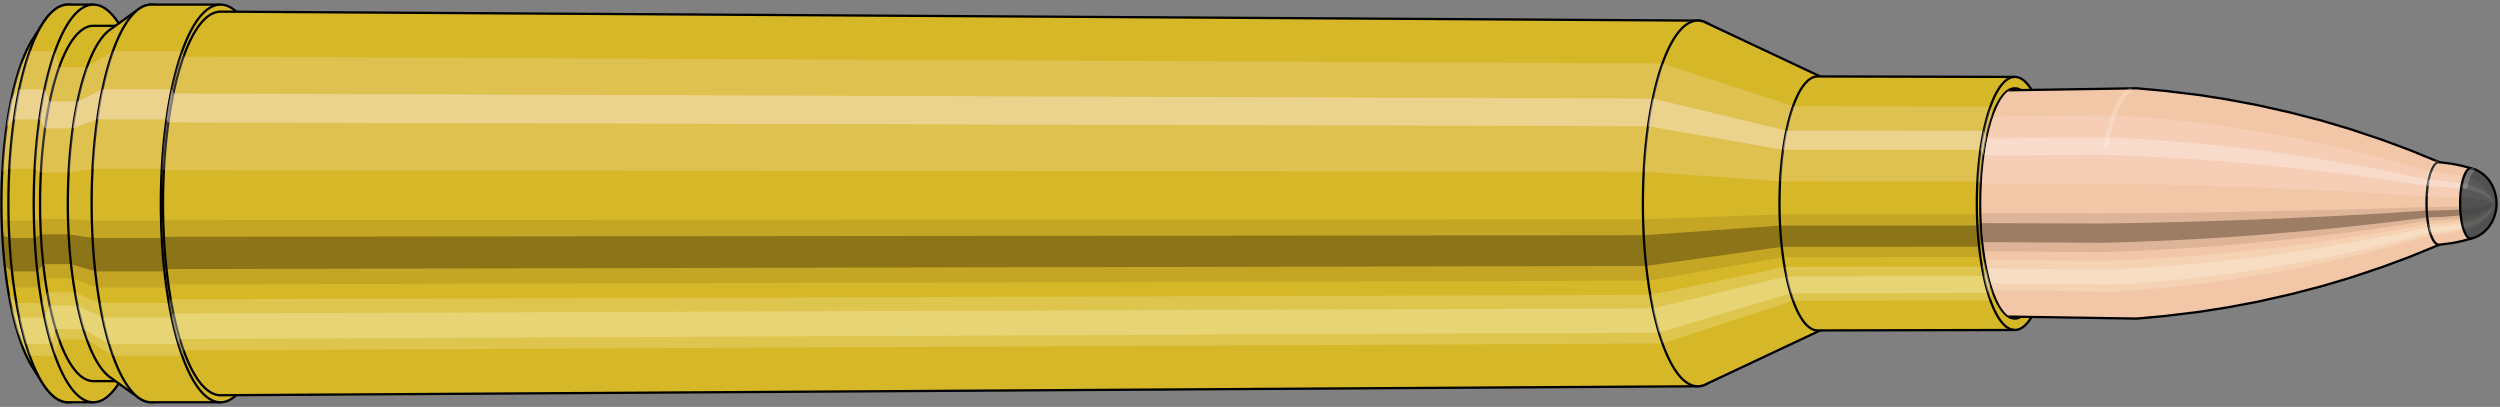 <svg viewBox="-0.486 -1.767 21.714 3.534" xmlns="http://www.w3.org/2000/svg" xmlns:xlink="http://www.w3.org/1999/xlink"><rect x="-0.486" y="-1.767" width="21.714" height="3.534" fill="#808080" stroke="none"/><defs><clipPath id="clip"><ellipse style="fill:white;stroke:none" cx="17.023"  cy="0"  rx="0.3"  ry="1"/><rect style="fill:white;" x="17.023"  y="-2"  width="100"  height="4"/></clipPath></defs><g id="calibersvg"><path style="fill:#d6b728;stroke:black;stroke-width:0.02;" d=" M -0.203 -1.425
 A 0.473 1.577 0 0 0 -0.203 1.425

 L -0.117 1.56
 A 0.518 1.727 0 1 0 -0.117 -1.56
 L -0.203 -1.425
 Z"/>
<path style="fill:#ffefef;opacity:0.2;" d=" M -0.304 -1.208
 A 0.473 1.577 0 0 0 -0.466 -0.274

 L -0.405 -0.3
 A 0.518 1.727 0 0 1 -0.228 -1.323

 L -0.304 -1.208
 Z "/>
<path style="fill:#ffefef;opacity:0.4;" d=" M -0.388 -0.905
 A 0.473 1.577 0 0 0 -0.429 -0.667

 L -0.365 -0.73
 A 0.518 1.727 0 0 1 -0.32 -0.991

 L -0.388 -0.905
 Z "/>
<path style="fill:#201000;opacity:0.1;" d=" M -0.471 0.138
 A 0.473 1.577 0 0 0 -0.466 0.274

 L -0.405 0.3
 A 0.518 1.727 0 0 1 -0.411 0.15

 L -0.471 0.138
 Z "/>
<path style="fill:#201000;opacity:0.4;" d=" M -0.466 0.274
 A 0.473 1.577 0 0 0 -0.445 0.539

 L -0.382 0.591
 A 0.518 1.727 0 0 1 -0.405 0.3

 L -0.466 0.274
 Z "/>
<path style="fill:#201000;opacity:0.1;" d=" M -0.445 0.539
 A 0.473 1.577 0 0 0 -0.429 0.667

 L -0.365 0.73
 A 0.518 1.727 0 0 1 -0.382 0.591

 L -0.445 0.539
 Z "/>
<path style="fill:#ffffe8;opacity:0.2;" d=" M -0.41 0.789
 A 0.473 1.577 0 0 0 -0.388 0.905

 L -0.32 0.991
 A 0.518 1.727 0 0 1 -0.344 0.864

 L -0.41 0.789
 Z "/>
<path style="fill:#ffffe8;opacity:0.4;" d=" M -0.388 0.905
 A 0.473 1.577 0 0 0 -0.335 1.115

 L -0.262 1.221
 A 0.518 1.727 0 0 1 -0.32 0.991

 L -0.388 0.905
 Z "/>
<path style="fill:#ffffe8;opacity:0.2;" d=" M -0.335 1.115
 A 0.473 1.577 0 0 0 -0.304 1.208

 L -0.228 1.323
 A 0.518 1.727 0 0 1 -0.262 1.221

 L -0.335 1.115
 Z "/>
<path style="fill:#d6b728;stroke:black;stroke-width:0.02;" d=" M 0.105 -1.727
 A 0.518 1.727 0 0 0 0.105 1.727

 L 0.325 1.727
 A 0.518 1.727 0 0 0 0.325 -1.727
 L 0.105 -1.727
 Z "/>
<path style="fill:#ffefef;opacity:0.2;" d=" M -0.228 -1.323
 A 0.518 1.727 0 0 0 -0.405 -0.3

 L -0.185 -0.3
 A 0.518 1.727 0 0 1 -0.008 -1.323

 L -0.228 -1.323
 Z "/>
<path style="fill:#ffefef;opacity:0.4;" d=" M -0.32 -0.991
 A 0.518 1.727 0 0 0 -0.365 -0.73

 L -0.145 -0.73
 A 0.518 1.727 0 0 1 -0.1 -0.991

 L -0.32 -0.991
 Z "/>
<path style="fill:#201000;opacity:0.1;" d=" M -0.411 0.15
 A 0.518 1.727 0 0 0 -0.405 0.3

 L -0.185 0.3
 A 0.518 1.727 0 0 1 -0.191 0.15

 L -0.411 0.15
 Z "/>
<path style="fill:#201000;opacity:0.4;" d=" M -0.405 0.3
 A 0.518 1.727 0 0 0 -0.382 0.591

 L -0.162 0.591
 A 0.518 1.727 0 0 1 -0.185 0.3

 L -0.405 0.3
 Z "/>
<path style="fill:#201000;opacity:0.1;" d=" M -0.382 0.591
 A 0.518 1.727 0 0 0 -0.365 0.73

 L -0.145 0.73
 A 0.518 1.727 0 0 1 -0.162 0.591

 L -0.382 0.591
 Z "/>
<path style="fill:#ffffe8;opacity:0.2;" d=" M -0.344 0.864
 A 0.518 1.727 0 0 0 -0.32 0.991

 L -0.1 0.991
 A 0.518 1.727 0 0 1 -0.124 0.864

 L -0.344 0.864
 Z "/>
<path style="fill:#ffffe8;opacity:0.4;" d=" M -0.32 0.991
 A 0.518 1.727 0 0 0 -0.262 1.221

 L -0.042 1.221
 A 0.518 1.727 0 0 1 -0.1 0.991

 L -0.32 0.991
 Z "/>
<path style="fill:#ffffe8;opacity:0.2;" d=" M -0.262 1.221
 A 0.518 1.727 0 0 0 -0.228 1.323

 L -0.008 1.323
 A 0.518 1.727 0 0 1 -0.042 1.221

 L -0.262 1.221
 Z "/>
<path style="fill:#d6b728;stroke:black;stroke-width:0.02;" d=" M 0.325 -1.543
 A 0.463 1.543 0 0 0 0.325 1.543

 L 0.565 1.543
 A 0.463 1.543 0 0 0 0.565 -1.543
 L 0.325 -1.543
 Z "/>
<path style="fill:none;stroke:black;stroke-width:0.02;" d=" M 0.325 -1.727
 A 0.518 1.727 0 0 0 0.325 1.727
"/>
<path style="fill:#ffefef;opacity:0.2;" d=" M -0.008 -1.323
 A 0.518 1.727 0 0 0 -0.185 -0.3

 L -0.131 -0.268
 L 0.109 -0.268
 A 0.463 1.543 0 0 1 0.268 -1.182

 L 0.027 -1.182
 L -0.008 -1.323
 Z "/>
<path style="fill:#ffefef;opacity:0.4;" d=" M -0.1 -0.991
 A 0.518 1.727 0 0 0 -0.145 -0.73

 L -0.095 -0.652
 L 0.145 -0.652
 A 0.463 1.543 0 0 1 0.186 -0.885

 L -0.054 -0.885
 L -0.1 -0.991
 Z "/>
<path style="fill:#201000;opacity:0.1;" d=" M -0.191 0.15
 A 0.518 1.727 0 0 0 -0.185 0.3

 L -0.131 0.268
 L 0.109 0.268
 A 0.463 1.543 0 0 1 0.104 0.135

 L -0.136 0.135
 L -0.191 0.15
 Z "/>
<path style="fill:#201000;opacity:0.4;" d=" M -0.185 0.3
 A 0.518 1.727 0 0 0 -0.162 0.591

 L -0.11 0.528
 L 0.13 0.528
 A 0.463 1.543 0 0 1 0.109 0.268

 L -0.131 0.268
 L -0.185 0.3
 Z "/>
<path style="fill:#201000;opacity:0.1;" d=" M -0.162 0.591
 A 0.518 1.727 0 0 0 -0.145 0.73

 L -0.095 0.652
 L 0.145 0.652
 A 0.463 1.543 0 0 1 0.13 0.528

 L -0.11 0.528
 L -0.162 0.591
 Z "/>
<path style="fill:#ffffe8;opacity:0.2;" d=" M -0.124 0.864
 A 0.518 1.727 0 0 0 -0.1 0.991

 L -0.054 0.885
 L 0.186 0.885
 A 0.463 1.543 0 0 1 0.164 0.771

 L -0.076 0.771
 L -0.124 0.864
 Z "/>
<path style="fill:#ffffe8;opacity:0.4;" d=" M -0.1 0.991
 A 0.518 1.727 0 0 0 -0.042 1.221

 L -0.003 1.091
 L 0.238 1.091
 A 0.463 1.543 0 0 1 0.186 0.885

 L -0.054 0.885
 L -0.1 0.991
 Z "/>
<path style="fill:#ffffe8;opacity:0.2;" d=" M -0.042 1.221
 A 0.518 1.727 0 0 0 -0.008 1.323

 L 0.027 1.182
 L 0.268 1.182
 A 0.463 1.543 0 0 1 0.238 1.091

 L -0.003 1.091
 L -0.042 1.221
 Z "/>
<path style="fill:#d6b728;stroke:black;stroke-width:0.02;" d=" M 0.468 -1.508
 A 0.463 1.543 0 0 0 0.468 1.508

 L 0.719 1.688
 A 0.518 1.727 0 1 0 0.719 -1.688
 L 0.468 -1.508
 Z "/>
<path style="fill:#ffefef;opacity:0.2;" d=" M 0.268 -1.182
 A 0.463 1.543 0 0 0 0.109 -0.268

 L 0.318 -0.3
 A 0.518 1.727 0 0 1 0.495 -1.323

 L 0.268 -1.182
 Z "/>
<path style="fill:#ffefef;opacity:0.4;" d=" M 0.186 -0.885
 A 0.463 1.543 0 0 0 0.145 -0.652

 L 0.358 -0.73
 A 0.518 1.727 0 0 1 0.404 -0.991

 L 0.186 -0.885
 Z "/>
<path style="fill:#201000;opacity:0.1;" d=" M 0.104 0.135
 A 0.463 1.543 0 0 0 0.109 0.268

 L 0.318 0.3
 A 0.518 1.727 0 0 1 0.312 0.15

 L 0.104 0.135
 Z "/>
<path style="fill:#201000;opacity:0.4;" d=" M 0.109 0.268
 A 0.463 1.543 0 0 0 0.13 0.528

 L 0.341 0.591
 A 0.518 1.727 0 0 1 0.318 0.3

 L 0.109 0.268
 Z "/>
<path style="fill:#201000;opacity:0.1;" d=" M 0.13 0.528
 A 0.463 1.543 0 0 0 0.145 0.652

 L 0.358 0.73
 A 0.518 1.727 0 0 1 0.341 0.591

 L 0.13 0.528
 Z "/>
<path style="fill:#ffffe8;opacity:0.2;" d=" M 0.164 0.771
 A 0.463 1.543 0 0 0 0.186 0.885

 L 0.404 0.991
 A 0.518 1.727 0 0 1 0.379 0.864

 L 0.164 0.771
 Z "/>
<path style="fill:#ffffe8;opacity:0.4;" d=" M 0.186 0.885
 A 0.463 1.543 0 0 0 0.238 1.091

 L 0.462 1.221
 A 0.518 1.727 0 0 1 0.404 0.991

 L 0.186 0.885
 Z "/>
<path style="fill:#ffffe8;opacity:0.2;" d=" M 0.238 1.091
 A 0.463 1.543 0 0 0 0.268 1.182

 L 0.495 1.323
 A 0.518 1.727 0 0 1 0.462 1.221

 L 0.238 1.091
 Z "/>
<path style="fill:#d6b728;stroke:black;stroke-width:0.02;" d=" M 0.828 -1.727
 A 0.518 1.727 0 0 0 0.828 1.727

 L 1.429 1.727
 A 0.518 1.727 0 0 0 1.429 -1.727
 L 0.828 -1.727
 Z "/>
<path style="fill:#ffefef;opacity:0.2;" d=" M 0.495 -1.323
 A 0.518 1.727 0 0 0 0.318 -0.3

 L 0.919 -0.3
 A 0.518 1.727 0 0 1 1.096 -1.323

 L 0.495 -1.323
 Z "/>
<path style="fill:#ffefef;opacity:0.4;" d=" M 0.404 -0.991
 A 0.518 1.727 0 0 0 0.358 -0.73

 L 0.96 -0.73
 A 0.518 1.727 0 0 1 1.005 -0.991

 L 0.404 -0.991
 Z "/>
<path style="fill:#201000;opacity:0.1;" d=" M 0.312 0.15
 A 0.518 1.727 0 0 0 0.318 0.3

 L 0.919 0.3
 A 0.518 1.727 0 0 1 0.913 0.15

 L 0.312 0.15
 Z "/>
<path style="fill:#201000;opacity:0.4;" d=" M 0.318 0.3
 A 0.518 1.727 0 0 0 0.341 0.591

 L 0.942 0.591
 A 0.518 1.727 0 0 1 0.919 0.3

 L 0.318 0.3
 Z "/>
<path style="fill:#201000;opacity:0.1;" d=" M 0.341 0.591
 A 0.518 1.727 0 0 0 0.358 0.73

 L 0.96 0.73
 A 0.518 1.727 0 0 1 0.942 0.591

 L 0.341 0.591
 Z "/>
<path style="fill:#ffffe8;opacity:0.2;" d=" M 0.379 0.864
 A 0.518 1.727 0 0 0 0.404 0.991

 L 1.005 0.991
 A 0.518 1.727 0 0 1 0.98 0.864

 L 0.379 0.864
 Z "/>
<path style="fill:#ffffe8;opacity:0.4;" d=" M 0.404 0.991
 A 0.518 1.727 0 0 0 0.462 1.221

 L 1.063 1.221
 A 0.518 1.727 0 0 1 1.005 0.991

 L 0.404 0.991
 Z "/>
<path style="fill:#ffffe8;opacity:0.2;" d=" M 0.462 1.221
 A 0.518 1.727 0 0 0 0.495 1.323

 L 1.096 1.323
 A 0.518 1.727 0 0 1 1.063 1.221

 L 0.462 1.221
 Z "/>
<path style="fill:#d6b728;stroke:black;stroke-width:0.02;" d=" M 1.43 -1.666
 A 0.5 1.666 0 1 0 1.43 1.666

 L 14.261 1.588
 A 0.476 1.588 0 0 0 14.261 -1.588
 L 1.43 -1.666
 Z "/>
<path style="fill:none;stroke:black;stroke-width:0.02;" d=" M 1.429 -1.727
 A 0.518 1.727 0 0 0 1.429 1.727
"/>
<path style="fill:#ffefef;opacity:0.2;" d=" M 1.096 -1.323
 A 0.518 1.727 0 0 0 0.919 -0.3

 L 0.937 -0.289
 L 13.791 -0.276
 A 0.476 1.588 0 0 1 13.954 -1.216

 L 1.108 -1.276
 L 1.096 -1.323
 Z "/>
<path style="fill:#ffefef;opacity:0.4;" d=" M 1.005 -0.991
 A 0.518 1.727 0 0 0 0.96 -0.73

 L 0.976 -0.704
 L 13.829 -0.671
 A 0.476 1.588 0 0 1 13.87 -0.911

 L 1.02 -0.955
 L 1.005 -0.991
 Z "/>
<path style="fill:#201000;opacity:0.1;" d=" M 0.913 0.15
 A 0.518 1.727 0 0 0 0.919 0.3

 L 0.937 0.289
 L 13.791 0.276
 A 0.476 1.588 0 0 1 13.786 0.138

 L 0.931 0.145
 L 0.913 0.15
 Z "/>
<path style="fill:#201000;opacity:0.4;" d=" M 0.919 0.3
 A 0.518 1.727 0 0 0 0.942 0.591

 L 0.96 0.57
 L 13.813 0.543
 A 0.476 1.588 0 0 1 13.791 0.276

 L 0.937 0.289
 L 0.919 0.3
 Z "/>
<path style="fill:#201000;opacity:0.1;" d=" M 0.942 0.591
 A 0.518 1.727 0 0 0 0.96 0.73

 L 0.976 0.704
 L 13.829 0.671
 A 0.476 1.588 0 0 1 13.813 0.543

 L 0.96 0.57
 L 0.942 0.591
 Z "/>
<path style="fill:#ffffe8;opacity:0.2;" d=" M 0.98 0.864
 A 0.518 1.727 0 0 0 1.005 0.991

 L 1.02 0.955
 L 13.87 0.911
 A 0.476 1.588 0 0 1 13.848 0.794

 L 0.996 0.833
 L 0.98 0.864
 Z "/>
<path style="fill:#ffffe8;opacity:0.4;" d=" M 1.005 0.991
 A 0.518 1.727 0 0 0 1.063 1.221

 L 1.076 1.178
 L 13.923 1.123
 A 0.476 1.588 0 0 1 13.87 0.911

 L 1.02 0.955
 L 1.005 0.991
 Z "/>
<path style="fill:#ffffe8;opacity:0.2;" d=" M 1.063 1.221
 A 0.518 1.727 0 0 0 1.096 1.323

 L 1.108 1.276
 L 13.954 1.216
 A 0.476 1.588 0 0 1 13.923 1.123

 L 1.076 1.178
 L 1.063 1.221
 Z "/>
<path style="fill:#d6b728;stroke:black;stroke-width:0.02;" d=" M 14.327 -1.572
 A 0.476 1.588 0 1 0 14.327 1.572

 L 15.347 1.092
 A 0.331 1.103 0 0 0 15.347 -1.092
 L 14.327 -1.572
 Z "/>
<path style="fill:#ffefef;opacity:0.2;" d=" M 13.954 -1.216
 A 0.476 1.588 0 0 0 13.791 -0.276

 L 14.975 -0.192
 A 0.331 1.103 0 0 1 15.088 -0.845

 L 13.954 -1.216
 Z "/>
<path style="fill:#ffefef;opacity:0.4;" d=" M 13.87 -0.911
 A 0.476 1.588 0 0 0 13.829 -0.671

 L 15.001 -0.466
 A 0.331 1.103 0 0 1 15.03 -0.633

 L 13.87 -0.911
 Z "/>
<path style="fill:#201000;opacity:0.1;" d=" M 13.786 0.138
 A 0.476 1.588 0 0 0 13.791 0.276

 L 14.975 0.192
 A 0.331 1.103 0 0 1 14.971 0.096

 L 13.786 0.138
 Z "/>
<path style="fill:#201000;opacity:0.4;" d=" M 13.791 0.276
 A 0.476 1.588 0 0 0 13.813 0.543

 L 14.99 0.377
 A 0.331 1.103 0 0 1 14.975 0.192

 L 13.791 0.276
 Z "/>
<path style="fill:#201000;opacity:0.1;" d=" M 13.813 0.543
 A 0.476 1.588 0 0 0 13.829 0.671

 L 15.001 0.466
 A 0.331 1.103 0 0 1 14.99 0.377

 L 13.813 0.543
 Z "/>
<path style="fill:#ffffe8;opacity:0.2;" d=" M 13.848 0.794
 A 0.476 1.588 0 0 0 13.87 0.911

 L 15.03 0.633
 A 0.331 1.103 0 0 1 15.014 0.552

 L 13.848 0.794
 Z "/>
<path style="fill:#ffffe8;opacity:0.4;" d=" M 13.87 0.911
 A 0.476 1.588 0 0 0 13.923 1.123

 L 15.067 0.78
 A 0.331 1.103 0 0 1 15.03 0.633

 L 13.87 0.911
 Z "/>
<path style="fill:#ffffe8;opacity:0.2;" d=" M 13.923 1.123
 A 0.476 1.588 0 0 0 13.954 1.216

 L 15.088 0.845
 A 0.331 1.103 0 0 1 15.067 0.78

 L 13.923 1.123
 Z "/>
<path style="fill:#d6b728;stroke:black;stroke-width:0.02;" d=" M 15.301 -1.103
 A 0.331 1.103 0 1 0 15.301 1.103

 L 17.014 1.099
 A 0.33 1.099 0 0 0 17.014 -1.099
 L 15.301 -1.103
 Z "/>
<path style="fill:#ffefef;opacity:0.2;" d=" M 15.088 -0.845
 A 0.331 1.103 0 0 0 14.975 -0.192

 L 16.689 -0.191
 A 0.33 1.099 0 0 1 16.802 -0.842

 L 15.088 -0.845
 Z "/>
<path style="fill:#ffefef;opacity:0.4;" d=" M 15.03 -0.633
 A 0.331 1.103 0 0 0 15.001 -0.466

 L 16.715 -0.465
 A 0.33 1.099 0 0 1 16.743 -0.631

 L 15.03 -0.633
 Z "/>
<path style="fill:#201000;opacity:0.1;" d=" M 14.971 0.096
 A 0.331 1.103 0 0 0 14.975 0.192

 L 16.689 0.191
 A 0.33 1.099 0 0 1 16.685 0.096

 L 14.971 0.096
 Z "/>
<path style="fill:#201000;opacity:0.4;" d=" M 14.975 0.192
 A 0.331 1.103 0 0 0 14.99 0.377

 L 16.704 0.376
 A 0.33 1.099 0 0 1 16.689 0.191

 L 14.975 0.192
 Z "/>
<path style="fill:#201000;opacity:0.1;" d=" M 14.99 0.377
 A 0.331 1.103 0 0 0 15.001 0.466

 L 16.715 0.465
 A 0.33 1.099 0 0 1 16.704 0.376

 L 14.99 0.377
 Z "/>
<path style="fill:#ffffe8;opacity:0.2;" d=" M 15.014 0.552
 A 0.331 1.103 0 0 0 15.03 0.633

 L 16.743 0.631
 A 0.33 1.099 0 0 1 16.728 0.55

 L 15.014 0.552
 Z "/>
<path style="fill:#ffffe8;opacity:0.4;" d=" M 15.03 0.633
 A 0.331 1.103 0 0 0 15.067 0.78

 L 16.78 0.777
 A 0.33 1.099 0 0 1 16.743 0.631

 L 15.03 0.633
 Z "/>
<path style="fill:#ffffe8;opacity:0.2;" d=" M 15.067 0.78
 A 0.331 1.103 0 0 0 15.088 0.845

 L 16.802 0.842
 A 0.33 1.099 0 0 1 16.78 0.777

 L 15.067 0.78
 Z "/>
<ellipse style="fill:black;opacity:0.7;" cx="17.014"  cy="0"  rx="0.3"  ry="1"/>
<path style="fill:none;stroke:black;stroke-width:0.02" d=" M 17.014 1
 A 0.3 1 0 0 0 17.014 -1
"/>
<path style="fill:none;stroke:black;stroke-width:0.02;" d=" M 17.014 -1.099
 A 0.33 1.099 0 0 0 17.014 1.099
"/>
<path style="fill:none;stroke:black;stroke-width:0.02;" d=" M 17.014 -1
 A 0.3 1 0 0 0 17.014 1
"/>
<path style="fill:#ffefef;opacity:0.2;" d=" M 16.802 -0.842
 A 0.33 1.099 0 0 0 16.689 -0.191

 L 16.718 -0.174
 A 0.3 1 0 0 1 16.821 -0.766

 L 16.802 -0.842
 Z "/>
<path style="fill:#ffefef;opacity:0.4;" d=" M 16.743 -0.631
 A 0.33 1.099 0 0 0 16.715 -0.465

 L 16.742 -0.423
 A 0.3 1 0 0 1 16.768 -0.574

 L 16.743 -0.631
 Z "/>
<path style="fill:#201000;opacity:0.1;" d=" M 16.685 0.096
 A 0.33 1.099 0 0 0 16.689 0.191

 L 16.718 0.174
 A 0.3 1 0 0 1 16.715 0.087

 L 16.685 0.096
 Z "/>
<path style="fill:#201000;opacity:0.4;" d=" M 16.689 0.191
 A 0.33 1.099 0 0 0 16.704 0.376

 L 16.732 0.342
 A 0.3 1 0 0 1 16.718 0.174

 L 16.689 0.191
 Z "/>
<path style="fill:#201000;opacity:0.1;" d=" M 16.704 0.376
 A 0.33 1.099 0 0 0 16.715 0.465

 L 16.742 0.423
 A 0.3 1 0 0 1 16.732 0.342

 L 16.704 0.376
 Z "/>
<path style="fill:#ffffe8;opacity:0.2;" d=" M 16.728 0.55
 A 0.33 1.099 0 0 0 16.743 0.631

 L 16.768 0.574
 A 0.3 1 0 0 1 16.754 0.5

 L 16.728 0.55
 Z "/>
<path style="fill:#ffffe8;opacity:0.4;" d=" M 16.743 0.631
 A 0.33 1.099 0 0 0 16.78 0.777

 L 16.801 0.707
 A 0.3 1 0 0 1 16.768 0.574

 L 16.743 0.631
 Z "/>
<path style="fill:#ffffe8;opacity:0.2;" d=" M 16.78 0.777
 A 0.33 1.099 0 0 0 16.802 0.842

 L 16.821 0.766
 A 0.3 1 0 0 1 16.801 0.707

 L 16.78 0.777
 Z "/>
</g><g clip-path="url(#clip)"><g id="bulletsvg" transform="translate(13.431 0)"><path style="fill:#f2c7a7;stroke:black;stroke-width:0.02;" d=" M -0.001 -0.928
 A 0.278 0.928 0 0 0 -0.001 0.928

 L 4.634 1
 A 0.3 1 0 0 0 4.643 1
 L 4.906 0.976
 A 0.293 0.976 0 0 0 4.909 0.975
 L 5.171 0.943
 A 0.283 0.944 0 0 0 5.174 0.943
 L 5.436 0.902
 A 0.271 0.903 0 0 0 5.439 0.901
 L 5.7 0.852
 A 0.256 0.853 0 0 0 5.703 0.851
 L 5.965 0.792
 A 0.238 0.794 0 0 0 5.967 0.792
 L 6.228 0.724
 A 0.218 0.726 0 0 0 6.231 0.724
 L 6.491 0.647
 A 0.195 0.649 0 0 0 6.494 0.646
 L 6.754 0.559
 A 0.169 0.562 0 0 0 6.756 0.559
 L 7.015 0.463
 A 0.14 0.466 0 0 0 7.017 0.462
 L 7.276 0.356
 A 0.107 0.358 0 0 0 7.276 -0.356
 L 7.017 -0.462
 A 0.14 0.466 0 0 0 7.015 -0.463
 L 6.756 -0.559
 A 0.169 0.562 0 0 0 6.754 -0.559
 L 6.494 -0.646
 A 0.195 0.649 0 0 0 6.491 -0.647
 L 6.231 -0.724
 A 0.218 0.726 0 0 0 6.228 -0.724
 L 5.967 -0.792
 A 0.238 0.794 0 0 0 5.965 -0.792
 L 5.703 -0.851
 A 0.256 0.853 0 0 0 5.7 -0.852
 L 5.439 -0.901
 A 0.271 0.903 0 0 0 5.436 -0.902
 L 5.174 -0.943
 A 0.283 0.944 0 0 0 5.171 -0.943
 L 4.909 -0.975
 A 0.293 0.976 0 0 0 4.906 -0.976
 L 4.643 -1
 A 0.3 1 0 0 0 4.634 -1
 L -0.001 -0.928
 Z"/>
<path style="fill:#ffefef;opacity:0.2;" d=" M -0.179 -0.711
 A 0.278 0.928 0 0 0 -0.274 -0.161

 L 4.34 -0.174
 L 4.609 -0.17
 L 4.882 -0.164
 L 5.157 -0.157
 L 5.434 -0.148
 L 5.714 -0.138
 L 5.997 -0.126
 L 6.282 -0.113
 L 6.571 -0.098
 L 6.862 -0.081
 L 7.157 -0.062
 A 0.107 0.358 0 0 1 7.193 -0.275

 L 6.91 -0.357
 L 6.628 -0.431
 L 6.349 -0.497
 L 6.071 -0.556
 L 5.796 -0.608
 L 5.521 -0.653
 L 5.249 -0.692
 L 4.979 -0.723
 L 4.71 -0.748
 L 4.442 -0.766
 L -0.179 -0.711
 Z "/>
<path style="fill:#ffefef;opacity:0.4;" d=" M -0.228 -0.532
 A 0.278 0.928 0 0 0 -0.252 -0.392

 L 4.363 -0.423
 L 4.632 -0.412
 L 4.904 -0.399
 L 5.178 -0.382
 L 5.454 -0.36
 L 5.733 -0.336
 L 6.014 -0.307
 L 6.298 -0.274
 L 6.584 -0.238
 L 6.873 -0.197
 L 7.165 -0.151
 A 0.107 0.358 0 0 1 7.174 -0.206

 L 6.885 -0.267
 L 6.599 -0.323
 L 6.315 -0.372
 L 6.033 -0.417
 L 5.754 -0.456
 L 5.476 -0.489
 L 5.201 -0.518
 L 4.928 -0.541
 L 4.658 -0.56
 L 4.389 -0.574
 L -0.228 -0.532
 Z "/>
<path style="fill:#201000;opacity:0.1;" d=" M -0.277 0.081
 A 0.278 0.928 0 0 0 -0.274 0.161

 L 4.34 0.174
 L 4.609 0.17
 L 4.882 0.164
 L 5.157 0.157
 L 5.434 0.148
 L 5.714 0.138
 L 5.997 0.126
 L 6.282 0.113
 L 6.571 0.098
 L 6.862 0.081
 L 7.157 0.062
 A 0.107 0.358 0 0 1 7.155 0.031

 L 6.861 0.041
 L 6.569 0.049
 L 6.28 0.057
 L 5.994 0.063
 L 5.711 0.069
 L 5.431 0.074
 L 5.153 0.079
 L 4.878 0.082
 L 4.606 0.085
 L 4.336 0.087
 L -0.277 0.081
 Z "/>
<path style="fill:#201000;opacity:0.4;" d=" M -0.274 0.161
 A 0.278 0.928 0 0 0 -0.262 0.317

 L 4.353 0.342
 L 4.622 0.334
 L 4.894 0.323
 L 5.169 0.309
 L 5.446 0.292
 L 5.725 0.272
 L 6.007 0.248
 L 6.291 0.222
 L 6.578 0.192
 L 6.869 0.159
 L 7.161 0.123
 A 0.107 0.358 0 0 1 7.157 0.062

 L 6.862 0.081
 L 6.571 0.098
 L 6.282 0.113
 L 5.997 0.126
 L 5.714 0.138
 L 5.434 0.148
 L 5.157 0.157
 L 4.882 0.164
 L 4.609 0.17
 L 4.34 0.174
 L -0.274 0.161
 Z "/>
<path style="fill:#201000;opacity:0.1;" d=" M -0.262 0.317
 A 0.278 0.928 0 0 0 -0.252 0.392

 L 4.363 0.423
 L 4.632 0.412
 L 4.904 0.399
 L 5.178 0.382
 L 5.454 0.36
 L 5.733 0.336
 L 6.014 0.307
 L 6.298 0.274
 L 6.584 0.238
 L 6.873 0.197
 L 7.165 0.151
 A 0.107 0.358 0 0 1 7.161 0.123

 L 6.869 0.159
 L 6.578 0.192
 L 6.291 0.222
 L 6.007 0.248
 L 5.725 0.272
 L 5.446 0.292
 L 5.169 0.309
 L 4.894 0.323
 L 4.622 0.334
 L 4.353 0.342
 L -0.262 0.317
 Z "/>
<path style="fill:#ffffe8;opacity:0.2;" d=" M -0.241 0.464
 A 0.278 0.928 0 0 0 -0.228 0.532

 L 4.389 0.574
 L 4.658 0.56
 L 4.928 0.541
 L 5.201 0.518
 L 5.476 0.489
 L 5.754 0.456
 L 6.033 0.417
 L 6.315 0.372
 L 6.599 0.323
 L 6.885 0.267
 L 7.174 0.206
 A 0.107 0.358 0 0 1 7.169 0.179

 L 6.879 0.233
 L 6.591 0.281
 L 6.306 0.325
 L 6.023 0.363
 L 5.742 0.397
 L 5.464 0.426
 L 5.189 0.451
 L 4.915 0.472
 L 4.644 0.488
 L 4.375 0.5
 L -0.241 0.464
 Z "/>
<path style="fill:#ffffe8;opacity:0.4;" d=" M -0.228 0.532
 A 0.278 0.928 0 0 0 -0.197 0.656

 L 4.423 0.707
 L 4.691 0.69
 L 4.96 0.667
 L 5.232 0.638
 L 5.505 0.603
 L 5.78 0.561
 L 6.057 0.514
 L 6.337 0.459
 L 6.618 0.398
 L 6.901 0.329
 L 7.186 0.253
 A 0.107 0.358 0 0 1 7.174 0.206

 L 6.885 0.267
 L 6.599 0.323
 L 6.315 0.372
 L 6.033 0.417
 L 5.754 0.456
 L 5.476 0.489
 L 5.201 0.518
 L 4.928 0.541
 L 4.658 0.56
 L 4.389 0.574
 L -0.228 0.532
 Z "/>
<path style="fill:#ffffe8;opacity:0.2;" d=" M -0.197 0.656
 A 0.278 0.928 0 0 0 -0.179 0.711

 L 4.442 0.766
 L 4.71 0.748
 L 4.979 0.723
 L 5.249 0.692
 L 5.521 0.653
 L 5.796 0.608
 L 6.071 0.556
 L 6.349 0.497
 L 6.628 0.431
 L 6.91 0.357
 L 7.193 0.275
 A 0.107 0.358 0 0 1 7.186 0.253

 L 6.901 0.329
 L 6.618 0.398
 L 6.337 0.459
 L 6.057 0.514
 L 5.78 0.561
 L 5.505 0.603
 L 5.232 0.638
 L 4.96 0.667
 L 4.691 0.69
 L 4.423 0.707
 L -0.197 0.656
 Z "/>
<path style="fill:#f2c7a7;stroke:black;stroke-width:0.02;" d=" M 7.266 -0.358
 A 0.107 0.358 0 1 0 7.266 0.358

 L 7.297 0.355
 A 0.107 0.355 0 0 0 7.297 0.355
 L 7.328 0.351
 A 0.105 0.352 0 0 0 7.329 0.351
 L 7.36 0.347
 A 0.104 0.347 0 0 0 7.361 0.347
 L 7.392 0.342
 A 0.103 0.342 0 0 0 7.392 0.342
 L 7.423 0.336
 A 0.101 0.336 0 0 0 7.424 0.336
 L 7.455 0.329
 A 0.099 0.33 0 0 0 7.455 0.329
 L 7.486 0.322
 A 0.097 0.322 0 0 0 7.487 0.321
 L 7.518 0.313
 A 0.094 0.314 0 0 0 7.519 0.313
 L 7.549 0.304
 A 0.092 0.305 0 0 0 7.549 -0.304
 L 7.519 -0.313
 A 0.094 0.314 0 0 0 7.518 -0.313
 L 7.487 -0.321
 A 0.097 0.322 0 0 0 7.486 -0.322
 L 7.455 -0.329
 A 0.099 0.33 0 0 0 7.455 -0.329
 L 7.424 -0.336
 A 0.101 0.336 0 0 0 7.423 -0.336
 L 7.392 -0.342
 A 0.103 0.342 0 0 0 7.392 -0.342
 L 7.361 -0.347
 A 0.104 0.347 0 0 0 7.36 -0.347
 L 7.329 -0.351
 A 0.105 0.352 0 0 0 7.328 -0.351
 L 7.297 -0.355
 A 0.107 0.355 0 0 0 7.297 -0.355
 L 7.266 -0.358
 Z "/>
<path style="fill:#ffefef;opacity:0.2;" d=" M 7.193 -0.275
 A 0.107 0.358 0 0 0 7.157 -0.062

 L 7.189 -0.062
 L 7.221 -0.061
 L 7.253 -0.06
 L 7.285 -0.059
 L 7.318 -0.058
 L 7.351 -0.057
 L 7.384 -0.056
 L 7.418 -0.055
 L 7.451 -0.053
 A 0.092 0.305 0 0 1 7.483 -0.234

 L 7.45 -0.241
 L 7.417 -0.247
 L 7.385 -0.253
 L 7.353 -0.258
 L 7.321 -0.262
 L 7.288 -0.266
 L 7.257 -0.269
 L 7.225 -0.272
 L 7.193 -0.275
 Z "/>
<path style="fill:#ffefef;opacity:0.4;" d=" M 7.174 -0.206
 A 0.107 0.358 0 0 0 7.165 -0.151

 L 7.197 -0.15
 L 7.229 -0.149
 L 7.261 -0.147
 L 7.293 -0.145
 L 7.326 -0.142
 L 7.359 -0.139
 L 7.392 -0.136
 L 7.425 -0.133
 L 7.458 -0.129
 A 0.092 0.305 0 0 1 7.466 -0.175

 L 7.433 -0.18
 L 7.4 -0.185
 L 7.367 -0.189
 L 7.335 -0.193
 L 7.302 -0.196
 L 7.27 -0.199
 L 7.238 -0.202
 L 7.206 -0.204
 L 7.174 -0.206
 Z "/>
<path style="fill:#201000;opacity:0.1;" d=" M 7.155 0.031
 A 0.107 0.358 0 0 0 7.157 0.062

 L 7.189 0.062
 L 7.221 0.061
 L 7.253 0.06
 L 7.285 0.059
 L 7.318 0.058
 L 7.351 0.057
 L 7.384 0.056
 L 7.418 0.055
 L 7.451 0.053
 A 0.092 0.305 0 0 1 7.45 0.027

 L 7.417 0.027
 L 7.383 0.028
 L 7.35 0.029
 L 7.317 0.029
 L 7.284 0.03
 L 7.252 0.03
 L 7.219 0.031
 L 7.187 0.031
 L 7.155 0.031
 Z "/>
<path style="fill:#201000;opacity:0.4;" d=" M 7.157 0.062
 A 0.107 0.358 0 0 0 7.161 0.123

 L 7.193 0.121
 L 7.225 0.12
 L 7.258 0.119
 L 7.29 0.117
 L 7.323 0.115
 L 7.356 0.113
 L 7.389 0.11
 L 7.422 0.107
 L 7.455 0.104
 A 0.092 0.305 0 0 1 7.451 0.053

 L 7.418 0.055
 L 7.384 0.056
 L 7.351 0.057
 L 7.318 0.058
 L 7.285 0.059
 L 7.253 0.06
 L 7.221 0.061
 L 7.189 0.062
 L 7.157 0.062
 Z "/>
<path style="fill:#201000;opacity:0.1;" d=" M 7.161 0.123
 A 0.107 0.358 0 0 0 7.165 0.151

 L 7.197 0.15
 L 7.229 0.149
 L 7.261 0.147
 L 7.293 0.145
 L 7.326 0.142
 L 7.359 0.139
 L 7.392 0.136
 L 7.425 0.133
 L 7.458 0.129
 A 0.092 0.305 0 0 1 7.455 0.104

 L 7.422 0.107
 L 7.389 0.11
 L 7.356 0.113
 L 7.323 0.115
 L 7.29 0.117
 L 7.258 0.119
 L 7.225 0.12
 L 7.193 0.121
 L 7.161 0.123
 Z "/>
<path style="fill:#ffffe8;opacity:0.2;" d=" M 7.169 0.179
 A 0.107 0.358 0 0 0 7.174 0.206

 L 7.206 0.204
 L 7.238 0.202
 L 7.27 0.199
 L 7.302 0.196
 L 7.335 0.193
 L 7.367 0.189
 L 7.4 0.185
 L 7.433 0.18
 L 7.466 0.175
 A 0.092 0.305 0 0 1 7.462 0.153

 L 7.429 0.157
 L 7.396 0.161
 L 7.363 0.165
 L 7.33 0.168
 L 7.298 0.171
 L 7.265 0.174
 L 7.233 0.176
 L 7.201 0.178
 L 7.169 0.179
 Z "/>
<path style="fill:#ffffe8;opacity:0.4;" d=" M 7.174 0.206
 A 0.107 0.358 0 0 0 7.186 0.253

 L 7.218 0.251
 L 7.25 0.249
 L 7.282 0.245
 L 7.314 0.242
 L 7.346 0.238
 L 7.379 0.233
 L 7.411 0.228
 L 7.444 0.222
 L 7.477 0.216
 A 0.092 0.305 0 0 1 7.466 0.175

 L 7.433 0.18
 L 7.4 0.185
 L 7.367 0.189
 L 7.335 0.193
 L 7.302 0.196
 L 7.27 0.199
 L 7.238 0.202
 L 7.206 0.204
 L 7.174 0.206
 Z "/>
<path style="fill:#ffffe8;opacity:0.2;" d=" M 7.186 0.253
 A 0.107 0.358 0 0 0 7.193 0.275

 L 7.225 0.272
 L 7.257 0.269
 L 7.288 0.266
 L 7.321 0.262
 L 7.353 0.258
 L 7.385 0.253
 L 7.417 0.247
 L 7.45 0.241
 L 7.483 0.234
 A 0.092 0.305 0 0 1 7.477 0.216

 L 7.444 0.222
 L 7.411 0.228
 L 7.379 0.233
 L 7.346 0.238
 L 7.314 0.242
 L 7.282 0.245
 L 7.25 0.249
 L 7.218 0.251
 L 7.186 0.253
 Z "/>
<path style="fill:#515151;stroke:black;stroke-width:0.02;" d=" M 7.55 -0.304
 A 0.092 0.305 0 1 0 7.55 0.304

 L 7.581 0.295
 A 0.089 0.296 0 0 0 7.585 0.293
 L 7.602 0.285
 A 0.086 0.288 0 0 0 7.605 0.284
 L 7.622 0.274
 A 0.083 0.278 0 0 0 7.625 0.272
 L 7.642 0.26
 A 0.08 0.266 0 0 0 7.645 0.258
 L 7.662 0.244
 A 0.075 0.251 0 0 0 7.665 0.241
 L 7.682 0.224
 A 0.07 0.234 0 0 0 7.686 0.22
 L 7.702 0.201
 A 0.064 0.214 0 0 0 7.707 0.194
 L 7.721 0.171
 A 0.057 0.189 0 0 0 7.728 0.16
 L 7.74 0.133
 A 0.047 0.157 0 0 0 7.75 0.105
 L 7.758 0.076
 A 0.034 0.113 0 0 0 7.758 -0.076
 L 7.75 -0.105
 A 0.047 0.157 0 0 0 7.74 -0.133
 L 7.728 -0.16
 A 0.057 0.189 0 0 0 7.721 -0.171
 L 7.707 -0.194
 A 0.064 0.214 0 0 0 7.702 -0.201
 L 7.686 -0.22
 A 0.07 0.234 0 0 0 7.682 -0.224
 L 7.665 -0.241
 A 0.075 0.251 0 0 0 7.662 -0.244
 L 7.645 -0.258
 A 0.08 0.266 0 0 0 7.642 -0.26
 L 7.625 -0.272
 A 0.083 0.278 0 0 0 7.622 -0.274
 L 7.605 -0.284
 A 0.086 0.288 0 0 0 7.602 -0.285
 L 7.585 -0.293
 A 0.089 0.296 0 0 0 7.581 -0.295
 L 7.55 -0.304
 Z "/>
<path style="fill:#ffefef;opacity:0.047;" d=" M 7.483 -0.234
 A 0.092 0.305 0 0 0 7.451 -0.053

 L 7.485 -0.051
 L 7.505 -0.05
 L 7.526 -0.048
 L 7.548 -0.046
 L 7.569 -0.044
 L 7.592 -0.041
 L 7.616 -0.037
 L 7.641 -0.033
 L 7.669 -0.027
 L 7.7 -0.02
 A 0.034 0.113 0 0 1 7.711 -0.086

 L 7.685 -0.12
 L 7.661 -0.145
 L 7.638 -0.164
 L 7.616 -0.179
 L 7.595 -0.193
 L 7.575 -0.204
 L 7.555 -0.213
 L 7.535 -0.22
 L 7.515 -0.227
 L 7.483 -0.234
 Z "/>
<path style="fill:#ffefef;opacity:0.094;" d=" M 7.466 -0.175
 A 0.092 0.305 0 0 0 7.458 -0.129

 L 7.492 -0.125
 L 7.512 -0.122
 L 7.533 -0.117
 L 7.554 -0.112
 L 7.575 -0.106
 L 7.598 -0.099
 L 7.621 -0.09
 L 7.646 -0.08
 L 7.672 -0.066
 L 7.702 -0.048
 A 0.034 0.113 0 0 1 7.705 -0.065

 L 7.676 -0.09
 L 7.651 -0.108
 L 7.627 -0.123
 L 7.604 -0.134
 L 7.582 -0.144
 L 7.561 -0.152
 L 7.54 -0.159
 L 7.52 -0.165
 L 7.5 -0.17
 L 7.466 -0.175
 Z "/>
<path style="fill:#201000;opacity:0.024;" d=" M 7.45 0.027
 A 0.092 0.305 0 0 0 7.451 0.053

 L 7.485 0.051
 L 7.505 0.05
 L 7.526 0.048
 L 7.548 0.046
 L 7.569 0.044
 L 7.592 0.041
 L 7.616 0.037
 L 7.641 0.033
 L 7.669 0.027
 L 7.7 0.02
 A 0.034 0.113 0 0 1 7.699 0.01

 L 7.668 0.014
 L 7.641 0.016
 L 7.616 0.019
 L 7.592 0.02
 L 7.569 0.022
 L 7.547 0.023
 L 7.525 0.024
 L 7.504 0.025
 L 7.484 0.026
 L 7.45 0.027
 Z "/>
<path style="fill:#201000;opacity:0.094;" d=" M 7.451 0.053
 A 0.092 0.305 0 0 0 7.455 0.104

 L 7.489 0.101
 L 7.509 0.098
 L 7.53 0.095
 L 7.551 0.091
 L 7.573 0.086
 L 7.596 0.08
 L 7.619 0.073
 L 7.644 0.065
 L 7.671 0.054
 L 7.701 0.039
 A 0.034 0.113 0 0 1 7.7 0.02

 L 7.669 0.027
 L 7.641 0.033
 L 7.616 0.037
 L 7.592 0.041
 L 7.569 0.044
 L 7.548 0.046
 L 7.526 0.048
 L 7.505 0.05
 L 7.485 0.051
 L 7.451 0.053
 Z "/>
<path style="fill:#201000;opacity:0.024;" d=" M 7.455 0.104
 A 0.092 0.305 0 0 0 7.458 0.129

 L 7.492 0.125
 L 7.512 0.122
 L 7.533 0.117
 L 7.554 0.112
 L 7.575 0.106
 L 7.598 0.099
 L 7.621 0.09
 L 7.646 0.08
 L 7.672 0.066
 L 7.702 0.048
 A 0.034 0.113 0 0 1 7.701 0.039

 L 7.671 0.054
 L 7.644 0.065
 L 7.619 0.073
 L 7.596 0.08
 L 7.573 0.086
 L 7.551 0.091
 L 7.53 0.095
 L 7.509 0.098
 L 7.489 0.101
 L 7.455 0.104
 Z "/>
<path style="fill:#ffffe8;opacity:0.047;" d=" M 7.462 0.153
 A 0.092 0.305 0 0 0 7.466 0.175

 L 7.5 0.17
 L 7.52 0.165
 L 7.54 0.159
 L 7.561 0.152
 L 7.582 0.144
 L 7.604 0.134
 L 7.627 0.123
 L 7.651 0.108
 L 7.676 0.09
 L 7.705 0.065
 A 0.034 0.113 0 0 1 7.704 0.057

 L 7.674 0.079
 L 7.648 0.094
 L 7.624 0.107
 L 7.601 0.117
 L 7.579 0.126
 L 7.557 0.133
 L 7.536 0.139
 L 7.516 0.144
 L 7.496 0.148
 L 7.462 0.153
 Z "/>
<path style="fill:#ffffe8;opacity:0.094;" d=" M 7.466 0.175
 A 0.092 0.305 0 0 0 7.477 0.216

 L 7.51 0.209
 L 7.529 0.203
 L 7.549 0.196
 L 7.57 0.188
 L 7.59 0.178
 L 7.612 0.166
 L 7.634 0.151
 L 7.657 0.133
 L 7.682 0.111
 L 7.709 0.08
 A 0.034 0.113 0 0 1 7.705 0.065

 L 7.676 0.09
 L 7.651 0.108
 L 7.627 0.123
 L 7.604 0.134
 L 7.582 0.144
 L 7.561 0.152
 L 7.54 0.159
 L 7.52 0.165
 L 7.5 0.17
 L 7.466 0.175
 Z "/>
<path style="fill:#ffffe8;opacity:0.047;" d=" M 7.477 0.216
 A 0.092 0.305 0 0 0 7.483 0.234

 L 7.515 0.227
 L 7.535 0.22
 L 7.555 0.213
 L 7.575 0.204
 L 7.595 0.193
 L 7.616 0.179
 L 7.638 0.164
 L 7.661 0.145
 L 7.685 0.12
 L 7.711 0.086
 A 0.034 0.113 0 0 1 7.709 0.08

 L 7.682 0.111
 L 7.657 0.133
 L 7.634 0.151
 L 7.612 0.166
 L 7.59 0.178
 L 7.57 0.188
 L 7.549 0.196
 L 7.529 0.203
 L 7.51 0.209
 L 7.477 0.216
 Z "/>
<path style="fill:#ffefef;opacity:0.047;" d=" M 7.711 -0.086
 A 0.034 0.113 0 0 0 7.7 -0.02

 L 7.751 0
 A 0 0 0 0 1 7.751 0

 L 7.711 -0.086
 Z "/>
<path style="fill:#ffefef;opacity:0.094;" d=" M 7.705 -0.065
 A 0.034 0.113 0 0 0 7.702 -0.048

 L 7.751 0
 A 0 0 0 0 1 7.751 0

 L 7.705 -0.065
 Z "/>
<path style="fill:#201000;opacity:0.024;" d=" M 7.699 0.01
 A 0.034 0.113 0 0 0 7.7 0.02

 L 7.751 0
 A 0 0 0 0 1 7.751 0

 L 7.699 0.01
 Z "/>
<path style="fill:#201000;opacity:0.094;" d=" M 7.7 0.02
 A 0.034 0.113 0 0 0 7.701 0.039

 L 7.751 0
 A 0 0 0 0 1 7.751 0

 L 7.7 0.02
 Z "/>
<path style="fill:#201000;opacity:0.024;" d=" M 7.701 0.039
 A 0.034 0.113 0 0 0 7.702 0.048

 L 7.751 0
 A 0 0 0 0 1 7.751 0

 L 7.701 0.039
 Z "/>
<path style="fill:#ffffe8;opacity:0.047;" d=" M 7.704 0.057
 A 0.034 0.113 0 0 0 7.705 0.065

 L 7.751 0
 A 0 0 0 0 1 7.751 0

 L 7.704 0.057
 Z "/>
<path style="fill:#ffffe8;opacity:0.094;" d=" M 7.705 0.065
 A 0.034 0.113 0 0 0 7.709 0.08

 L 7.751 0
 A 0 0 0 0 1 7.751 0

 L 7.705 0.065
 Z "/>
<path style="fill:#ffffe8;opacity:0.047;" d=" M 7.709 0.08
 A 0.034 0.113 0 0 0 7.711 0.086

 L 7.751 0
 A 0 0 0 0 1 7.751 0

 L 7.709 0.08
 Z "/>
<path style="fill:none;stroke:white;stroke-width:0.04;opacity:0.2;stroke-linecap:round" d=" M 4.583 -0.985
 A 0.3 1 0 0 0 4.375 -0.5
"/>
<path style="fill:none;stroke:white;stroke-width:0.04;opacity:0.2;stroke-linecap:round" d=" M 7.244 -0.353
 A 0.107 0.358 0 0 0 7.169 -0.179
"/>
<path style="fill:none;stroke:white;stroke-width:0.04;opacity:0.2;stroke-linecap:round" d=" M 7.557 -0.291
 A 0.089 0.296 0 0 0 7.496 -0.148
"/>
</g></g></svg>